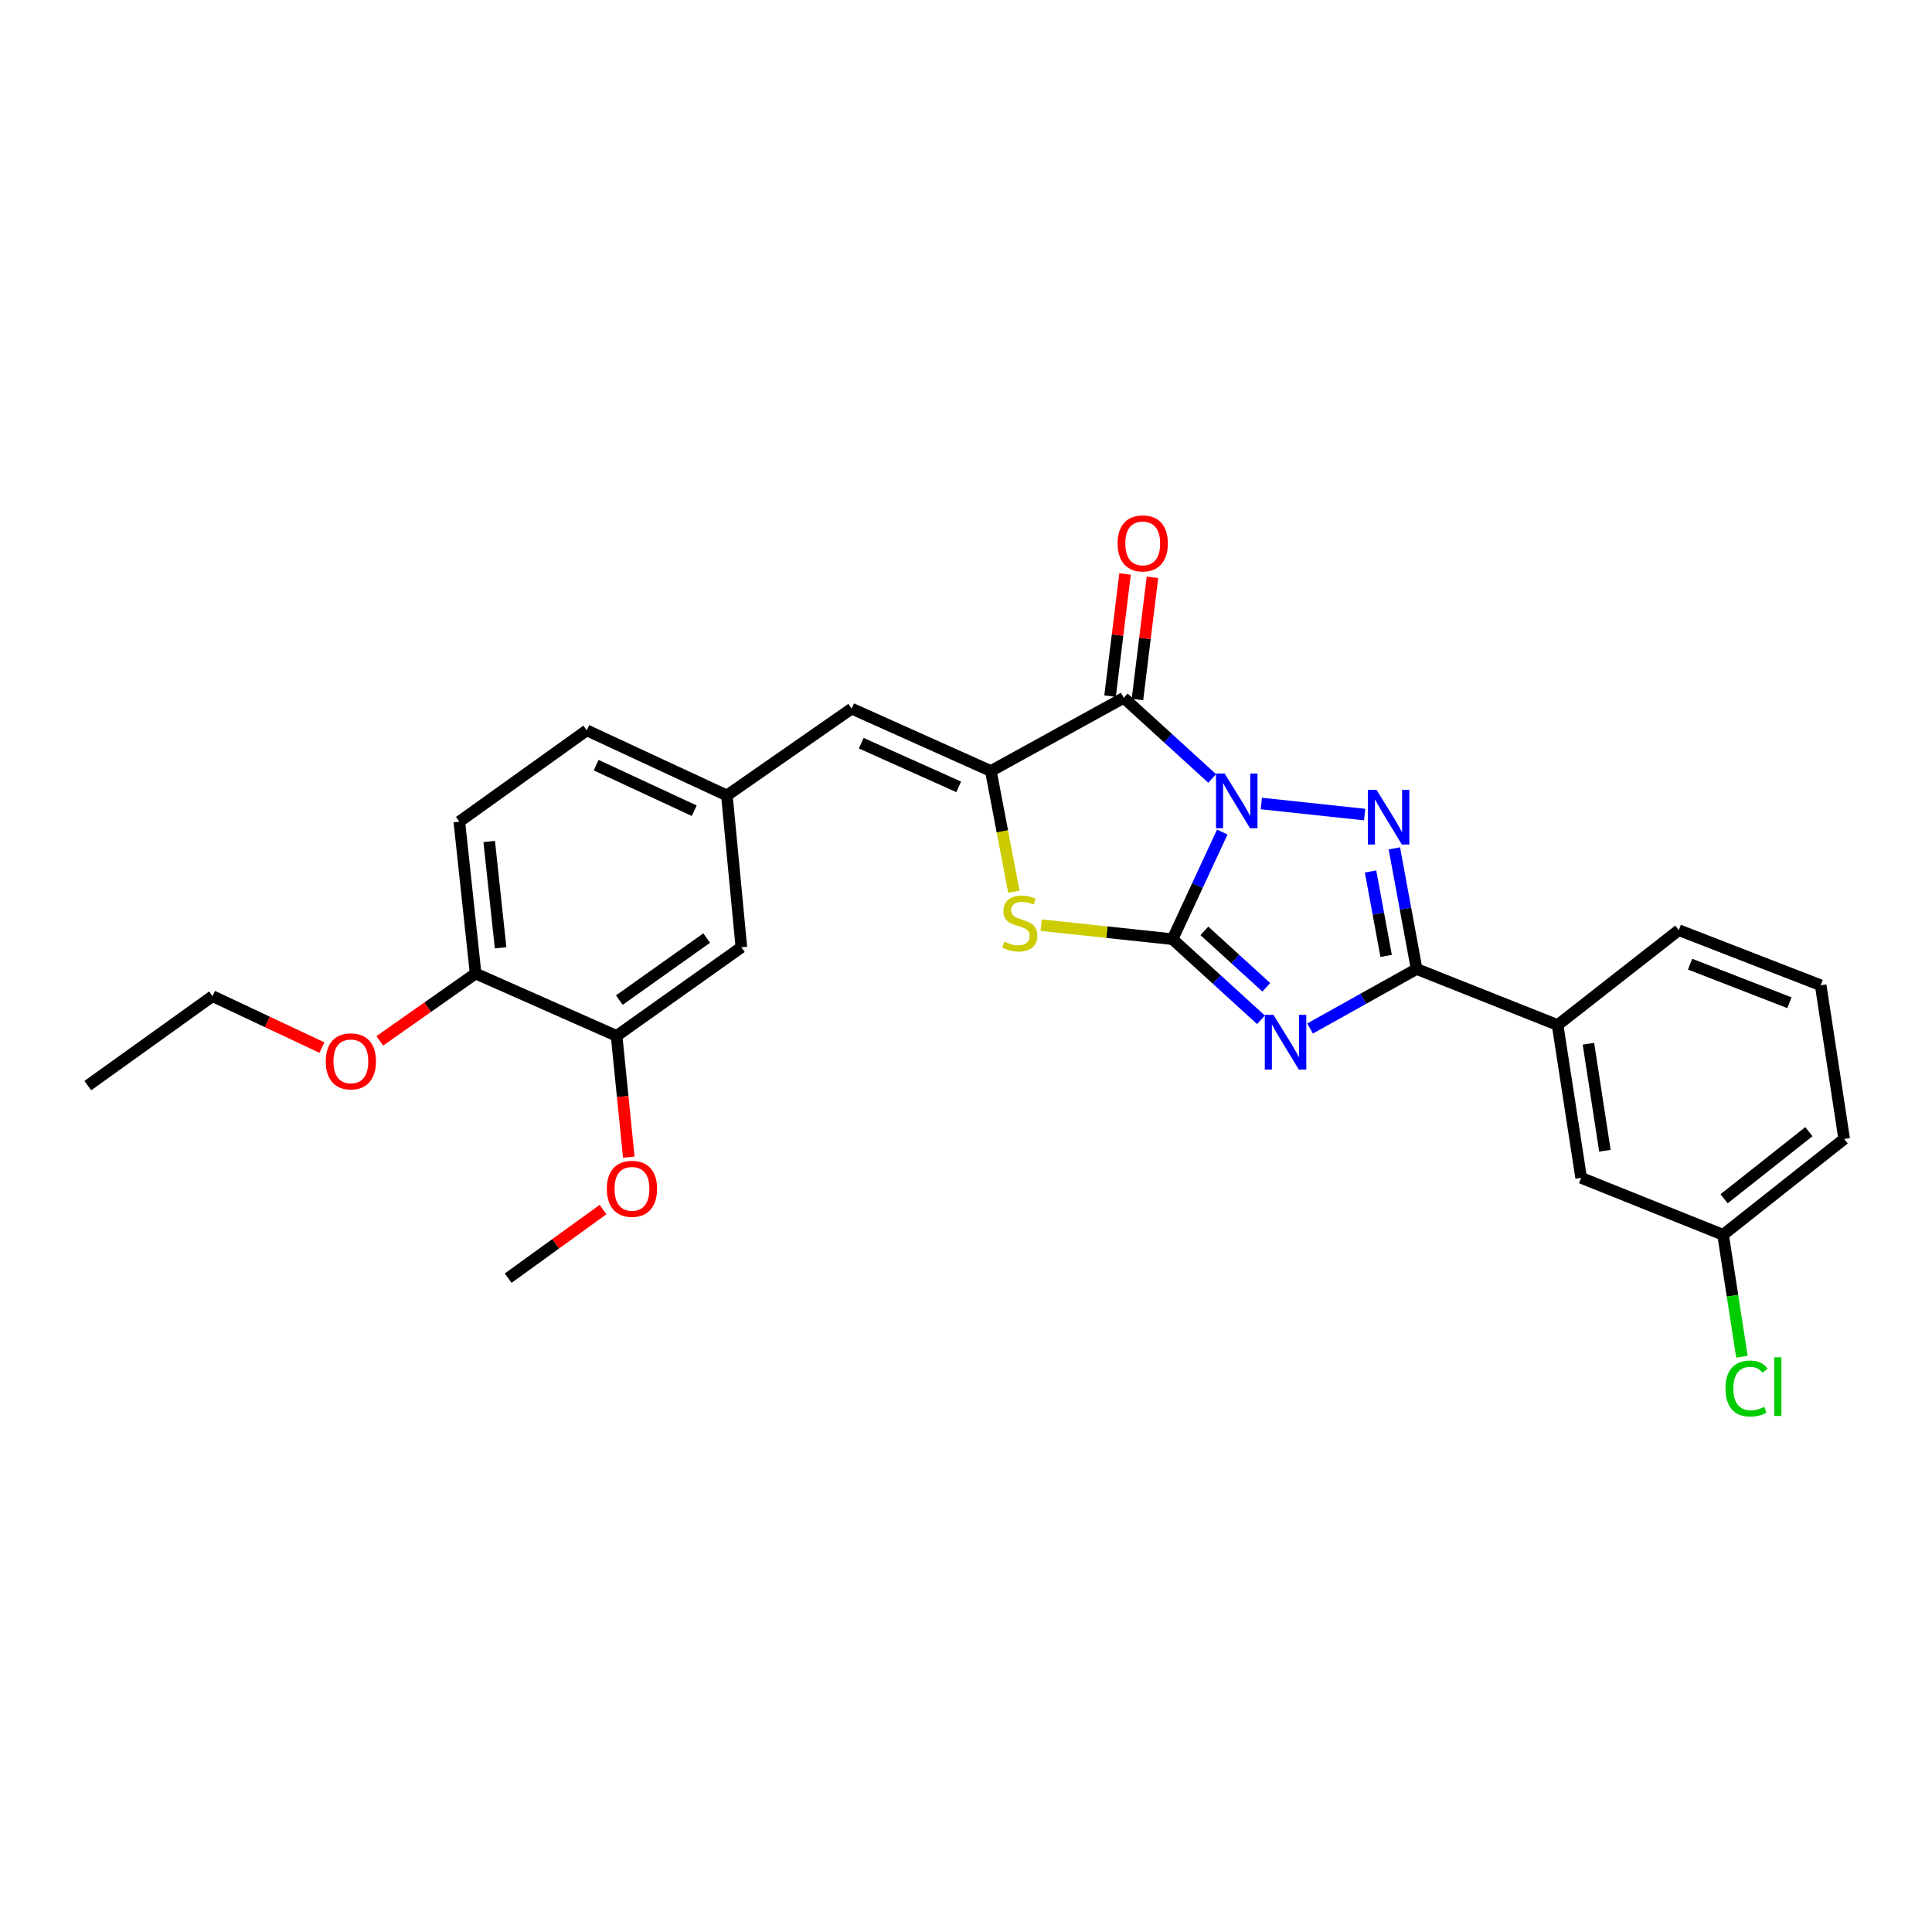 <?xml version='1.0' encoding='iso-8859-1'?>
<svg version='1.1' baseProfile='full'
              xmlns='http://www.w3.org/2000/svg'
                      xmlns:rdkit='http://www.rdkit.org/xml'
                      xmlns:xlink='http://www.w3.org/1999/xlink'
                  xml:space='preserve'
width='1000px' height='1000px' viewBox='0 0 1000 1000'>
<!-- END OF HEADER -->
<rect style='opacity:1.0;fill:#FFFFFF;stroke:none' width='1000' height='1000' x='0' y='0'> </rect>
<path class='bond-0' d='M 632.649,430.665 L 619.775,458.392' style='fill:none;fill-rule:evenodd;stroke:#0000FF;stroke-width:6px;stroke-linecap:butt;stroke-linejoin:miter;stroke-opacity:1' />
<path class='bond-0' d='M 619.775,458.392 L 606.9,486.119' style='fill:none;fill-rule:evenodd;stroke:#000000;stroke-width:6px;stroke-linecap:butt;stroke-linejoin:miter;stroke-opacity:1' />
<path class='bond-2' d='M 652.857,415.895 L 706.34,421.625' style='fill:none;fill-rule:evenodd;stroke:#0000FF;stroke-width:6px;stroke-linecap:butt;stroke-linejoin:miter;stroke-opacity:1' />
<path class='bond-3' d='M 627.422,402.933 L 604.537,382.063' style='fill:none;fill-rule:evenodd;stroke:#0000FF;stroke-width:6px;stroke-linecap:butt;stroke-linejoin:miter;stroke-opacity:1' />
<path class='bond-3' d='M 604.537,382.063 L 581.651,361.194' style='fill:none;fill-rule:evenodd;stroke:#000000;stroke-width:6px;stroke-linecap:butt;stroke-linejoin:miter;stroke-opacity:1' />
<path class='bond-1' d='M 606.9,486.119 L 629.789,506.983' style='fill:none;fill-rule:evenodd;stroke:#000000;stroke-width:6px;stroke-linecap:butt;stroke-linejoin:miter;stroke-opacity:1' />
<path class='bond-1' d='M 629.789,506.983 L 652.679,527.848' style='fill:none;fill-rule:evenodd;stroke:#0000FF;stroke-width:6px;stroke-linecap:butt;stroke-linejoin:miter;stroke-opacity:1' />
<path class='bond-1' d='M 623.391,481.819 L 639.414,496.425' style='fill:none;fill-rule:evenodd;stroke:#000000;stroke-width:6px;stroke-linecap:butt;stroke-linejoin:miter;stroke-opacity:1' />
<path class='bond-1' d='M 639.414,496.425 L 655.436,511.03' style='fill:none;fill-rule:evenodd;stroke:#0000FF;stroke-width:6px;stroke-linecap:butt;stroke-linejoin:miter;stroke-opacity:1' />
<path class='bond-6' d='M 606.9,486.119 L 572.906,482.491' style='fill:none;fill-rule:evenodd;stroke:#000000;stroke-width:6px;stroke-linecap:butt;stroke-linejoin:miter;stroke-opacity:1' />
<path class='bond-6' d='M 572.906,482.491 L 538.912,478.863' style='fill:none;fill-rule:evenodd;stroke:#CCCC00;stroke-width:6px;stroke-linecap:butt;stroke-linejoin:miter;stroke-opacity:1' />
<path class='bond-27' d='M 678.08,532.358 L 705.659,516.953' style='fill:none;fill-rule:evenodd;stroke:#0000FF;stroke-width:6px;stroke-linecap:butt;stroke-linejoin:miter;stroke-opacity:1' />
<path class='bond-27' d='M 705.659,516.953 L 733.238,501.549' style='fill:none;fill-rule:evenodd;stroke:#000000;stroke-width:6px;stroke-linecap:butt;stroke-linejoin:miter;stroke-opacity:1' />
<path class='bond-4' d='M 721.717,439.112 L 727.478,470.33' style='fill:none;fill-rule:evenodd;stroke:#0000FF;stroke-width:6px;stroke-linecap:butt;stroke-linejoin:miter;stroke-opacity:1' />
<path class='bond-4' d='M 727.478,470.33 L 733.238,501.549' style='fill:none;fill-rule:evenodd;stroke:#000000;stroke-width:6px;stroke-linecap:butt;stroke-linejoin:miter;stroke-opacity:1' />
<path class='bond-4' d='M 709.395,451.07 L 713.428,472.923' style='fill:none;fill-rule:evenodd;stroke:#0000FF;stroke-width:6px;stroke-linecap:butt;stroke-linejoin:miter;stroke-opacity:1' />
<path class='bond-4' d='M 713.428,472.923 L 717.46,494.776' style='fill:none;fill-rule:evenodd;stroke:#000000;stroke-width:6px;stroke-linecap:butt;stroke-linejoin:miter;stroke-opacity:1' />
<path class='bond-5' d='M 581.651,361.194 L 512.866,399.078' style='fill:none;fill-rule:evenodd;stroke:#000000;stroke-width:6px;stroke-linecap:butt;stroke-linejoin:miter;stroke-opacity:1' />
<path class='bond-9' d='M 588.741,362.064 L 592.624,330.444' style='fill:none;fill-rule:evenodd;stroke:#000000;stroke-width:6px;stroke-linecap:butt;stroke-linejoin:miter;stroke-opacity:1' />
<path class='bond-9' d='M 592.624,330.444 L 596.508,298.824' style='fill:none;fill-rule:evenodd;stroke:#FF0000;stroke-width:6px;stroke-linecap:butt;stroke-linejoin:miter;stroke-opacity:1' />
<path class='bond-9' d='M 574.561,360.323 L 578.444,328.703' style='fill:none;fill-rule:evenodd;stroke:#000000;stroke-width:6px;stroke-linecap:butt;stroke-linejoin:miter;stroke-opacity:1' />
<path class='bond-9' d='M 578.444,328.703 L 582.327,297.082' style='fill:none;fill-rule:evenodd;stroke:#FF0000;stroke-width:6px;stroke-linecap:butt;stroke-linejoin:miter;stroke-opacity:1' />
<path class='bond-8' d='M 733.238,501.549 L 806.221,530.552' style='fill:none;fill-rule:evenodd;stroke:#000000;stroke-width:6px;stroke-linecap:butt;stroke-linejoin:miter;stroke-opacity:1' />
<path class='bond-7' d='M 512.866,399.078 L 440.812,366.789' style='fill:none;fill-rule:evenodd;stroke:#000000;stroke-width:6px;stroke-linecap:butt;stroke-linejoin:miter;stroke-opacity:1' />
<path class='bond-7' d='M 496.216,407.273 L 445.777,384.671' style='fill:none;fill-rule:evenodd;stroke:#000000;stroke-width:6px;stroke-linecap:butt;stroke-linejoin:miter;stroke-opacity:1' />
<path class='bond-28' d='M 512.866,399.078 L 518.819,430.32' style='fill:none;fill-rule:evenodd;stroke:#000000;stroke-width:6px;stroke-linecap:butt;stroke-linejoin:miter;stroke-opacity:1' />
<path class='bond-28' d='M 518.819,430.32 L 524.772,461.561' style='fill:none;fill-rule:evenodd;stroke:#CCCC00;stroke-width:6px;stroke-linecap:butt;stroke-linejoin:miter;stroke-opacity:1' />
<path class='bond-11' d='M 440.812,366.789 L 376.234,411.73' style='fill:none;fill-rule:evenodd;stroke:#000000;stroke-width:6px;stroke-linecap:butt;stroke-linejoin:miter;stroke-opacity:1' />
<path class='bond-14' d='M 806.221,530.552 L 818.397,609.647' style='fill:none;fill-rule:evenodd;stroke:#000000;stroke-width:6px;stroke-linecap:butt;stroke-linejoin:miter;stroke-opacity:1' />
<path class='bond-14' d='M 822.168,540.242 L 830.691,595.609' style='fill:none;fill-rule:evenodd;stroke:#000000;stroke-width:6px;stroke-linecap:butt;stroke-linejoin:miter;stroke-opacity:1' />
<path class='bond-21' d='M 806.221,530.552 L 868.934,481.452' style='fill:none;fill-rule:evenodd;stroke:#000000;stroke-width:6px;stroke-linecap:butt;stroke-linejoin:miter;stroke-opacity:1' />
<path class='bond-10' d='M 319.149,536.179 L 383.734,490.31' style='fill:none;fill-rule:evenodd;stroke:#000000;stroke-width:6px;stroke-linecap:butt;stroke-linejoin:miter;stroke-opacity:1' />
<path class='bond-10' d='M 320.564,517.651 L 365.774,485.542' style='fill:none;fill-rule:evenodd;stroke:#000000;stroke-width:6px;stroke-linecap:butt;stroke-linejoin:miter;stroke-opacity:1' />
<path class='bond-18' d='M 319.149,536.179 L 322.305,567.558' style='fill:none;fill-rule:evenodd;stroke:#000000;stroke-width:6px;stroke-linecap:butt;stroke-linejoin:miter;stroke-opacity:1' />
<path class='bond-18' d='M 322.305,567.558 L 325.461,598.936' style='fill:none;fill-rule:evenodd;stroke:#FF0000;stroke-width:6px;stroke-linecap:butt;stroke-linejoin:miter;stroke-opacity:1' />
<path class='bond-30' d='M 319.149,536.179 L 246.165,503.89' style='fill:none;fill-rule:evenodd;stroke:#000000;stroke-width:6px;stroke-linecap:butt;stroke-linejoin:miter;stroke-opacity:1' />
<path class='bond-12' d='M 376.234,411.73 L 383.734,490.31' style='fill:none;fill-rule:evenodd;stroke:#000000;stroke-width:6px;stroke-linecap:butt;stroke-linejoin:miter;stroke-opacity:1' />
<path class='bond-17' d='M 376.234,411.73 L 303.718,378.029' style='fill:none;fill-rule:evenodd;stroke:#000000;stroke-width:6px;stroke-linecap:butt;stroke-linejoin:miter;stroke-opacity:1' />
<path class='bond-17' d='M 359.335,419.631 L 308.574,396.04' style='fill:none;fill-rule:evenodd;stroke:#000000;stroke-width:6px;stroke-linecap:butt;stroke-linejoin:miter;stroke-opacity:1' />
<path class='bond-13' d='M 246.165,503.89 L 237.744,425.287' style='fill:none;fill-rule:evenodd;stroke:#000000;stroke-width:6px;stroke-linecap:butt;stroke-linejoin:miter;stroke-opacity:1' />
<path class='bond-13' d='M 259.108,490.578 L 253.213,435.556' style='fill:none;fill-rule:evenodd;stroke:#000000;stroke-width:6px;stroke-linecap:butt;stroke-linejoin:miter;stroke-opacity:1' />
<path class='bond-20' d='M 246.165,503.89 L 221.371,521.32' style='fill:none;fill-rule:evenodd;stroke:#000000;stroke-width:6px;stroke-linecap:butt;stroke-linejoin:miter;stroke-opacity:1' />
<path class='bond-20' d='M 221.371,521.32 L 196.576,538.75' style='fill:none;fill-rule:evenodd;stroke:#FF0000;stroke-width:6px;stroke-linecap:butt;stroke-linejoin:miter;stroke-opacity:1' />
<path class='bond-16' d='M 818.397,609.647 L 891.857,639.118' style='fill:none;fill-rule:evenodd;stroke:#000000;stroke-width:6px;stroke-linecap:butt;stroke-linejoin:miter;stroke-opacity:1' />
<path class='bond-15' d='M 237.744,425.287 L 303.718,378.029' style='fill:none;fill-rule:evenodd;stroke:#000000;stroke-width:6px;stroke-linecap:butt;stroke-linejoin:miter;stroke-opacity:1' />
<path class='bond-19' d='M 891.857,639.118 L 896.742,670.692' style='fill:none;fill-rule:evenodd;stroke:#000000;stroke-width:6px;stroke-linecap:butt;stroke-linejoin:miter;stroke-opacity:1' />
<path class='bond-19' d='M 896.742,670.692 L 901.626,702.265' style='fill:none;fill-rule:evenodd;stroke:#00CC00;stroke-width:6px;stroke-linecap:butt;stroke-linejoin:miter;stroke-opacity:1' />
<path class='bond-29' d='M 891.857,639.118 L 954.545,589.518' style='fill:none;fill-rule:evenodd;stroke:#000000;stroke-width:6px;stroke-linecap:butt;stroke-linejoin:miter;stroke-opacity:1' />
<path class='bond-29' d='M 892.395,620.474 L 936.277,585.754' style='fill:none;fill-rule:evenodd;stroke:#000000;stroke-width:6px;stroke-linecap:butt;stroke-linejoin:miter;stroke-opacity:1' />
<path class='bond-25' d='M 312.125,626.071 L 287.574,643.822' style='fill:none;fill-rule:evenodd;stroke:#FF0000;stroke-width:6px;stroke-linecap:butt;stroke-linejoin:miter;stroke-opacity:1' />
<path class='bond-25' d='M 287.574,643.822 L 263.024,661.573' style='fill:none;fill-rule:evenodd;stroke:#000000;stroke-width:6px;stroke-linecap:butt;stroke-linejoin:miter;stroke-opacity:1' />
<path class='bond-24' d='M 166.625,542.229 L 138.321,528.914' style='fill:none;fill-rule:evenodd;stroke:#FF0000;stroke-width:6px;stroke-linecap:butt;stroke-linejoin:miter;stroke-opacity:1' />
<path class='bond-24' d='M 138.321,528.914 L 110.017,515.598' style='fill:none;fill-rule:evenodd;stroke:#000000;stroke-width:6px;stroke-linecap:butt;stroke-linejoin:miter;stroke-opacity:1' />
<path class='bond-22' d='M 868.934,481.452 L 942.386,509.97' style='fill:none;fill-rule:evenodd;stroke:#000000;stroke-width:6px;stroke-linecap:butt;stroke-linejoin:miter;stroke-opacity:1' />
<path class='bond-22' d='M 874.78,499.048 L 926.197,519.011' style='fill:none;fill-rule:evenodd;stroke:#000000;stroke-width:6px;stroke-linecap:butt;stroke-linejoin:miter;stroke-opacity:1' />
<path class='bond-23' d='M 942.386,509.97 L 954.545,589.518' style='fill:none;fill-rule:evenodd;stroke:#000000;stroke-width:6px;stroke-linecap:butt;stroke-linejoin:miter;stroke-opacity:1' />
<path class='bond-26' d='M 110.017,515.598 L 45.455,561.904' style='fill:none;fill-rule:evenodd;stroke:#000000;stroke-width:6px;stroke-linecap:butt;stroke-linejoin:miter;stroke-opacity:1' />
<path  class='atom-0' d='M 633.881 400.372
L 643.161 415.372
Q 644.081 416.852, 645.561 419.532
Q 647.041 422.212, 647.121 422.372
L 647.121 400.372
L 650.881 400.372
L 650.881 428.692
L 647.001 428.692
L 637.041 412.292
Q 635.881 410.372, 634.641 408.172
Q 633.441 405.972, 633.081 405.292
L 633.081 428.692
L 629.401 428.692
L 629.401 400.372
L 633.881 400.372
' fill='#0000FF'/>
<path  class='atom-2' d='M 659.137 525.282
L 668.417 540.282
Q 669.337 541.762, 670.817 544.442
Q 672.297 547.122, 672.377 547.282
L 672.377 525.282
L 676.137 525.282
L 676.137 553.602
L 672.257 553.602
L 662.297 537.202
Q 661.137 535.282, 659.897 533.082
Q 658.697 530.882, 658.337 530.202
L 658.337 553.602
L 654.657 553.602
L 654.657 525.282
L 659.137 525.282
' fill='#0000FF'/>
<path  class='atom-3' d='M 712.476 408.794
L 721.756 423.794
Q 722.676 425.274, 724.156 427.954
Q 725.636 430.634, 725.716 430.794
L 725.716 408.794
L 729.476 408.794
L 729.476 437.114
L 725.596 437.114
L 715.636 420.714
Q 714.476 418.794, 713.236 416.594
Q 712.036 414.394, 711.676 413.714
L 711.676 437.114
L 707.996 437.114
L 707.996 408.794
L 712.476 408.794
' fill='#0000FF'/>
<path  class='atom-7' d='M 519.844 487.401
Q 520.164 487.521, 521.484 488.081
Q 522.804 488.641, 524.244 489.001
Q 525.724 489.321, 527.164 489.321
Q 529.844 489.321, 531.404 488.041
Q 532.964 486.721, 532.964 484.441
Q 532.964 482.881, 532.164 481.921
Q 531.404 480.961, 530.204 480.441
Q 529.004 479.921, 527.004 479.321
Q 524.484 478.561, 522.964 477.841
Q 521.484 477.121, 520.404 475.601
Q 519.364 474.081, 519.364 471.521
Q 519.364 467.961, 521.764 465.761
Q 524.204 463.561, 529.004 463.561
Q 532.284 463.561, 536.004 465.121
L 535.084 468.201
Q 531.684 466.801, 529.124 466.801
Q 526.364 466.801, 524.844 467.961
Q 523.324 469.081, 523.364 471.041
Q 523.364 472.561, 524.124 473.481
Q 524.924 474.401, 526.044 474.921
Q 527.204 475.441, 529.124 476.041
Q 531.684 476.841, 533.204 477.641
Q 534.724 478.441, 535.804 480.081
Q 536.924 481.681, 536.924 484.441
Q 536.924 488.361, 534.284 490.481
Q 531.684 492.561, 527.324 492.561
Q 524.804 492.561, 522.884 492.001
Q 521.004 491.481, 518.764 490.561
L 519.844 487.401
' fill='#CCCC00'/>
<path  class='atom-10' d='M 578.477 281.258
Q 578.477 274.458, 581.837 270.658
Q 585.197 266.858, 591.477 266.858
Q 597.757 266.858, 601.117 270.658
Q 604.477 274.458, 604.477 281.258
Q 604.477 288.138, 601.077 292.058
Q 597.677 295.938, 591.477 295.938
Q 585.237 295.938, 581.837 292.058
Q 578.477 288.178, 578.477 281.258
M 591.477 292.738
Q 595.797 292.738, 598.117 289.858
Q 600.477 286.938, 600.477 281.258
Q 600.477 275.698, 598.117 272.898
Q 595.797 270.058, 591.477 270.058
Q 587.157 270.058, 584.797 272.858
Q 582.477 275.658, 582.477 281.258
Q 582.477 286.978, 584.797 289.858
Q 587.157 292.738, 591.477 292.738
' fill='#FF0000'/>
<path  class='atom-19' d='M 314.102 615.323
Q 314.102 608.523, 317.462 604.723
Q 320.822 600.923, 327.102 600.923
Q 333.382 600.923, 336.742 604.723
Q 340.102 608.523, 340.102 615.323
Q 340.102 622.203, 336.702 626.123
Q 333.302 630.003, 327.102 630.003
Q 320.862 630.003, 317.462 626.123
Q 314.102 622.243, 314.102 615.323
M 327.102 626.803
Q 331.422 626.803, 333.742 623.923
Q 336.102 621.003, 336.102 615.323
Q 336.102 609.763, 333.742 606.963
Q 331.422 604.123, 327.102 604.123
Q 322.782 604.123, 320.422 606.923
Q 318.102 609.723, 318.102 615.323
Q 318.102 621.043, 320.422 623.923
Q 322.782 626.803, 327.102 626.803
' fill='#FF0000'/>
<path  class='atom-20' d='M 893.097 718.693
Q 893.097 711.653, 896.377 707.973
Q 899.697 704.253, 905.977 704.253
Q 911.817 704.253, 914.937 708.373
L 912.297 710.533
Q 910.017 707.533, 905.977 707.533
Q 901.697 707.533, 899.417 710.413
Q 897.177 713.253, 897.177 718.693
Q 897.177 724.293, 899.497 727.173
Q 901.857 730.053, 906.417 730.053
Q 909.537 730.053, 913.177 728.173
L 914.297 731.173
Q 912.817 732.133, 910.577 732.693
Q 908.337 733.253, 905.857 733.253
Q 899.697 733.253, 896.377 729.493
Q 893.097 725.733, 893.097 718.693
' fill='#00CC00'/>
<path  class='atom-20' d='M 918.377 702.533
L 922.057 702.533
L 922.057 732.893
L 918.377 732.893
L 918.377 702.533
' fill='#00CC00'/>
<path  class='atom-21' d='M 168.603 549.356
Q 168.603 542.556, 171.963 538.756
Q 175.323 534.956, 181.603 534.956
Q 187.883 534.956, 191.243 538.756
Q 194.603 542.556, 194.603 549.356
Q 194.603 556.236, 191.203 560.156
Q 187.803 564.036, 181.603 564.036
Q 175.363 564.036, 171.963 560.156
Q 168.603 556.276, 168.603 549.356
M 181.603 560.836
Q 185.923 560.836, 188.243 557.956
Q 190.603 555.036, 190.603 549.356
Q 190.603 543.796, 188.243 540.996
Q 185.923 538.156, 181.603 538.156
Q 177.283 538.156, 174.923 540.956
Q 172.603 543.756, 172.603 549.356
Q 172.603 555.076, 174.923 557.956
Q 177.283 560.836, 181.603 560.836
' fill='#FF0000'/>
</svg>
